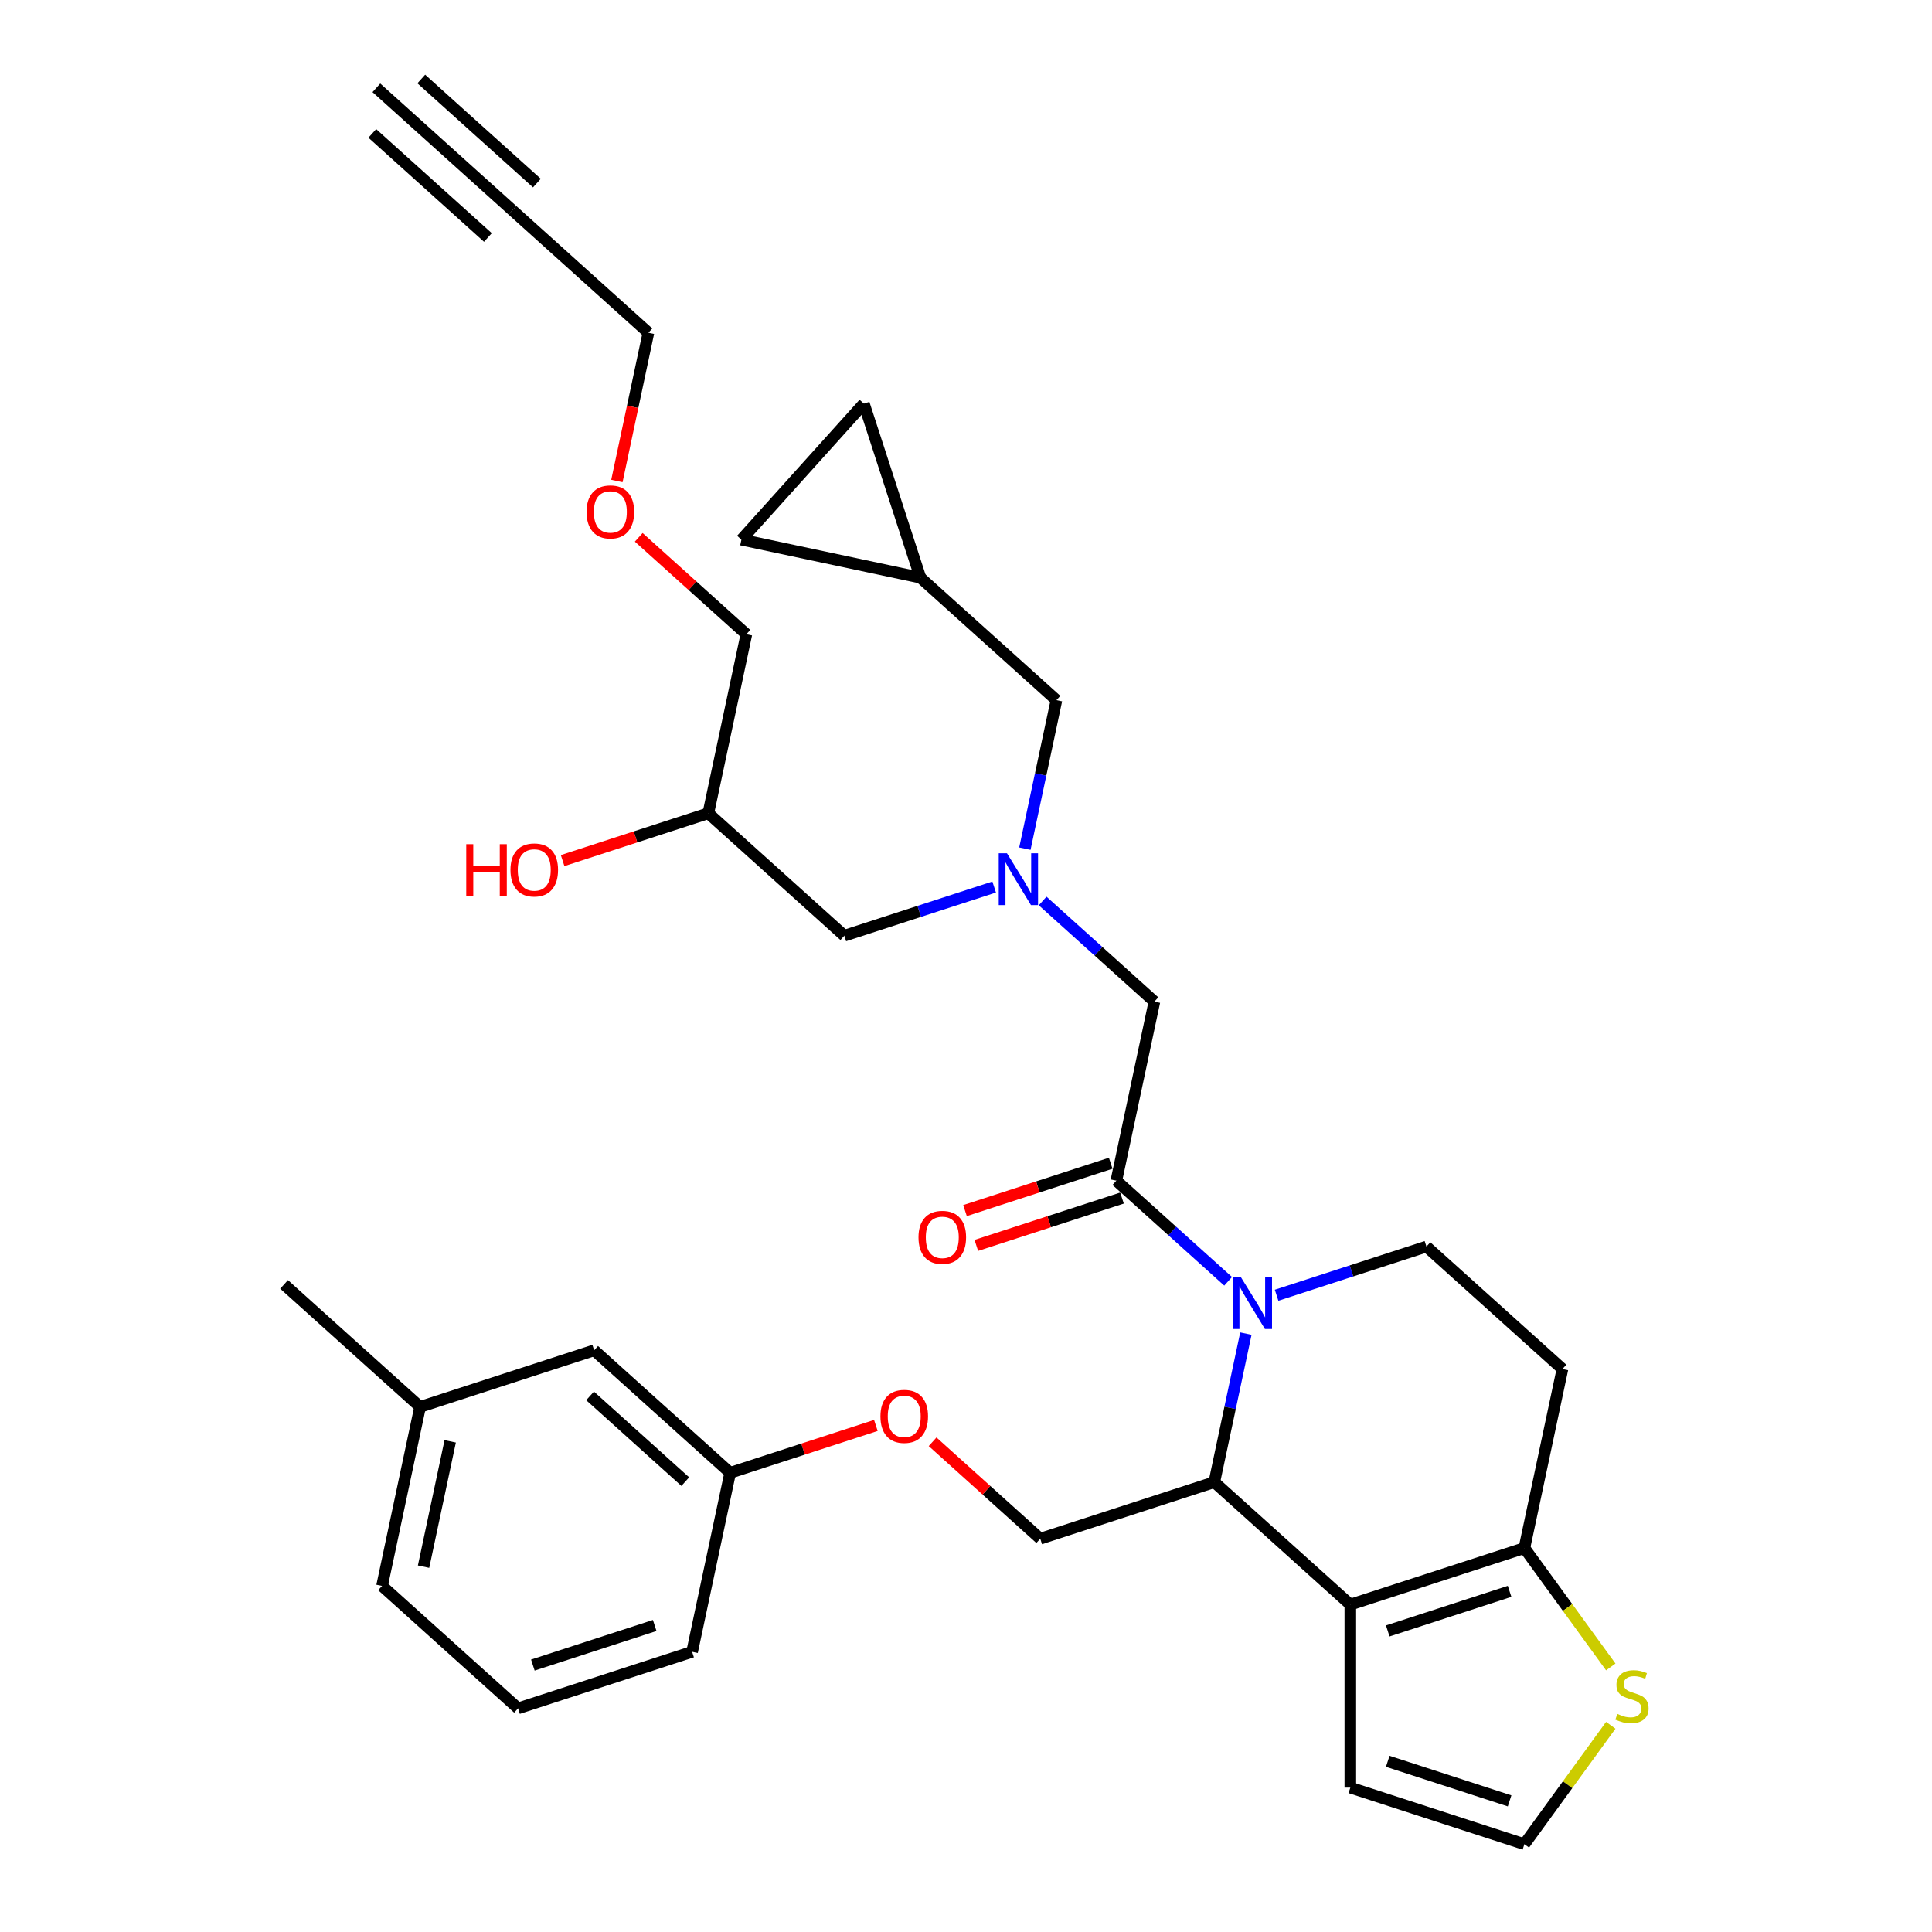<?xml version='1.0' encoding='iso-8859-1'?>
<svg version='1.1' baseProfile='full'
              xmlns='http://www.w3.org/2000/svg'
                      xmlns:rdkit='http://www.rdkit.org/xml'
                      xmlns:xlink='http://www.w3.org/1999/xlink'
                  xml:space='preserve'
width='1000px' height='1000px' viewBox='0 0 1000 1000'>
<!-- END OF HEADER -->
<rect style='opacity:1.0;fill:#FFFFFF;stroke:none' width='1000' height='1000' x='0' y='0'> </rect>
<path class='bond-1' d='M 644.867,690.274 L 636.697,728.713' style='fill:none;fill-rule:evenodd;stroke:#0000FF;stroke-width:6px;stroke-linecap:butt;stroke-linejoin:miter;stroke-opacity:1' />
<path class='bond-1' d='M 636.697,728.713 L 628.526,767.153' style='fill:none;fill-rule:evenodd;stroke:#000000;stroke-width:6px;stroke-linecap:butt;stroke-linejoin:miter;stroke-opacity:1' />
<path class='bond-2' d='M 635.679,663.198 L 606.751,637.151' style='fill:none;fill-rule:evenodd;stroke:#0000FF;stroke-width:6px;stroke-linecap:butt;stroke-linejoin:miter;stroke-opacity:1' />
<path class='bond-2' d='M 606.751,637.151 L 577.823,611.104' style='fill:none;fill-rule:evenodd;stroke:#000000;stroke-width:6px;stroke-linecap:butt;stroke-linejoin:miter;stroke-opacity:1' />
<path class='bond-4' d='M 660.764,670.416 L 699.541,657.817' style='fill:none;fill-rule:evenodd;stroke:#0000FF;stroke-width:6px;stroke-linecap:butt;stroke-linejoin:miter;stroke-opacity:1' />
<path class='bond-4' d='M 699.541,657.817 L 738.317,645.218' style='fill:none;fill-rule:evenodd;stroke:#000000;stroke-width:6px;stroke-linecap:butt;stroke-linejoin:miter;stroke-opacity:1' />
<path class='bond-0' d='M 698.925,830.54 L 628.526,767.153' style='fill:none;fill-rule:evenodd;stroke:#000000;stroke-width:6px;stroke-linecap:butt;stroke-linejoin:miter;stroke-opacity:1' />
<path class='bond-12' d='M 698.925,830.54 L 698.925,925.272' style='fill:none;fill-rule:evenodd;stroke:#000000;stroke-width:6px;stroke-linecap:butt;stroke-linejoin:miter;stroke-opacity:1' />
<path class='bond-33' d='M 698.925,830.54 L 789.02,801.267' style='fill:none;fill-rule:evenodd;stroke:#000000;stroke-width:6px;stroke-linecap:butt;stroke-linejoin:miter;stroke-opacity:1' />
<path class='bond-33' d='M 718.294,844.168 L 781.361,823.677' style='fill:none;fill-rule:evenodd;stroke:#000000;stroke-width:6px;stroke-linecap:butt;stroke-linejoin:miter;stroke-opacity:1' />
<path class='bond-7' d='M 628.526,767.153 L 538.431,796.426' style='fill:none;fill-rule:evenodd;stroke:#000000;stroke-width:6px;stroke-linecap:butt;stroke-linejoin:miter;stroke-opacity:1' />
<path class='bond-10' d='M 577.823,611.104 L 597.518,518.442' style='fill:none;fill-rule:evenodd;stroke:#000000;stroke-width:6px;stroke-linecap:butt;stroke-linejoin:miter;stroke-opacity:1' />
<path class='bond-17' d='M 574.895,602.094 L 537.189,614.345' style='fill:none;fill-rule:evenodd;stroke:#000000;stroke-width:6px;stroke-linecap:butt;stroke-linejoin:miter;stroke-opacity:1' />
<path class='bond-17' d='M 537.189,614.345 L 499.484,626.597' style='fill:none;fill-rule:evenodd;stroke:#FF0000;stroke-width:6px;stroke-linecap:butt;stroke-linejoin:miter;stroke-opacity:1' />
<path class='bond-17' d='M 580.75,620.113 L 543.044,632.364' style='fill:none;fill-rule:evenodd;stroke:#000000;stroke-width:6px;stroke-linecap:butt;stroke-linejoin:miter;stroke-opacity:1' />
<path class='bond-17' d='M 543.044,632.364 L 505.338,644.616' style='fill:none;fill-rule:evenodd;stroke:#FF0000;stroke-width:6px;stroke-linecap:butt;stroke-linejoin:miter;stroke-opacity:1' />
<path class='bond-3' d='M 789.02,801.267 L 808.716,708.605' style='fill:none;fill-rule:evenodd;stroke:#000000;stroke-width:6px;stroke-linecap:butt;stroke-linejoin:miter;stroke-opacity:1' />
<path class='bond-6' d='M 789.02,801.267 L 811.376,832.037' style='fill:none;fill-rule:evenodd;stroke:#000000;stroke-width:6px;stroke-linecap:butt;stroke-linejoin:miter;stroke-opacity:1' />
<path class='bond-6' d='M 811.376,832.037 L 833.732,862.807' style='fill:none;fill-rule:evenodd;stroke:#CCCC00;stroke-width:6px;stroke-linecap:butt;stroke-linejoin:miter;stroke-opacity:1' />
<path class='bond-8' d='M 738.317,645.218 L 808.716,708.605' style='fill:none;fill-rule:evenodd;stroke:#000000;stroke-width:6px;stroke-linecap:butt;stroke-linejoin:miter;stroke-opacity:1' />
<path class='bond-5' d='M 539.662,466.348 L 568.59,492.395' style='fill:none;fill-rule:evenodd;stroke:#0000FF;stroke-width:6px;stroke-linecap:butt;stroke-linejoin:miter;stroke-opacity:1' />
<path class='bond-5' d='M 568.59,492.395 L 597.518,518.442' style='fill:none;fill-rule:evenodd;stroke:#000000;stroke-width:6px;stroke-linecap:butt;stroke-linejoin:miter;stroke-opacity:1' />
<path class='bond-18' d='M 530.474,439.272 L 538.644,400.833' style='fill:none;fill-rule:evenodd;stroke:#0000FF;stroke-width:6px;stroke-linecap:butt;stroke-linejoin:miter;stroke-opacity:1' />
<path class='bond-18' d='M 538.644,400.833 L 546.815,362.393' style='fill:none;fill-rule:evenodd;stroke:#000000;stroke-width:6px;stroke-linecap:butt;stroke-linejoin:miter;stroke-opacity:1' />
<path class='bond-20' d='M 514.577,459.13 L 475.8,471.729' style='fill:none;fill-rule:evenodd;stroke:#0000FF;stroke-width:6px;stroke-linecap:butt;stroke-linejoin:miter;stroke-opacity:1' />
<path class='bond-20' d='M 475.8,471.729 L 437.024,484.328' style='fill:none;fill-rule:evenodd;stroke:#000000;stroke-width:6px;stroke-linecap:butt;stroke-linejoin:miter;stroke-opacity:1' />
<path class='bond-34' d='M 833.732,893.005 L 811.376,923.775' style='fill:none;fill-rule:evenodd;stroke:#CCCC00;stroke-width:6px;stroke-linecap:butt;stroke-linejoin:miter;stroke-opacity:1' />
<path class='bond-34' d='M 811.376,923.775 L 789.02,954.545' style='fill:none;fill-rule:evenodd;stroke:#000000;stroke-width:6px;stroke-linecap:butt;stroke-linejoin:miter;stroke-opacity:1' />
<path class='bond-19' d='M 538.431,796.426 L 510.573,771.343' style='fill:none;fill-rule:evenodd;stroke:#000000;stroke-width:6px;stroke-linecap:butt;stroke-linejoin:miter;stroke-opacity:1' />
<path class='bond-19' d='M 510.573,771.343 L 482.715,746.26' style='fill:none;fill-rule:evenodd;stroke:#FF0000;stroke-width:6px;stroke-linecap:butt;stroke-linejoin:miter;stroke-opacity:1' />
<path class='bond-9' d='M 265.218,108.842 L 335.617,172.23' style='fill:none;fill-rule:evenodd;stroke:#000000;stroke-width:6px;stroke-linecap:butt;stroke-linejoin:miter;stroke-opacity:1' />
<path class='bond-11' d='M 265.218,108.842 L 194.819,45.455' style='fill:none;fill-rule:evenodd;stroke:#000000;stroke-width:6px;stroke-linecap:butt;stroke-linejoin:miter;stroke-opacity:1' />
<path class='bond-11' d='M 277.896,94.762 L 218.056,40.883' style='fill:none;fill-rule:evenodd;stroke:#000000;stroke-width:6px;stroke-linecap:butt;stroke-linejoin:miter;stroke-opacity:1' />
<path class='bond-11' d='M 252.541,122.922 L 192.701,69.043' style='fill:none;fill-rule:evenodd;stroke:#000000;stroke-width:6px;stroke-linecap:butt;stroke-linejoin:miter;stroke-opacity:1' />
<path class='bond-13' d='M 698.925,925.272 L 789.02,954.545' style='fill:none;fill-rule:evenodd;stroke:#000000;stroke-width:6px;stroke-linecap:butt;stroke-linejoin:miter;stroke-opacity:1' />
<path class='bond-13' d='M 718.294,911.644 L 781.361,932.135' style='fill:none;fill-rule:evenodd;stroke:#000000;stroke-width:6px;stroke-linecap:butt;stroke-linejoin:miter;stroke-opacity:1' />
<path class='bond-14' d='M 476.416,299.005 L 546.815,362.393' style='fill:none;fill-rule:evenodd;stroke:#000000;stroke-width:6px;stroke-linecap:butt;stroke-linejoin:miter;stroke-opacity:1' />
<path class='bond-15' d='M 476.416,299.005 L 383.754,279.31' style='fill:none;fill-rule:evenodd;stroke:#000000;stroke-width:6px;stroke-linecap:butt;stroke-linejoin:miter;stroke-opacity:1' />
<path class='bond-16' d='M 476.416,299.005 L 447.142,208.91' style='fill:none;fill-rule:evenodd;stroke:#000000;stroke-width:6px;stroke-linecap:butt;stroke-linejoin:miter;stroke-opacity:1' />
<path class='bond-35' d='M 383.754,279.31 L 447.142,208.91' style='fill:none;fill-rule:evenodd;stroke:#000000;stroke-width:6px;stroke-linecap:butt;stroke-linejoin:miter;stroke-opacity:1' />
<path class='bond-22' d='M 453.348,737.809 L 415.643,750.061' style='fill:none;fill-rule:evenodd;stroke:#FF0000;stroke-width:6px;stroke-linecap:butt;stroke-linejoin:miter;stroke-opacity:1' />
<path class='bond-22' d='M 415.643,750.061 L 377.937,762.312' style='fill:none;fill-rule:evenodd;stroke:#000000;stroke-width:6px;stroke-linecap:butt;stroke-linejoin:miter;stroke-opacity:1' />
<path class='bond-21' d='M 437.024,484.328 L 366.625,420.94' style='fill:none;fill-rule:evenodd;stroke:#000000;stroke-width:6px;stroke-linecap:butt;stroke-linejoin:miter;stroke-opacity:1' />
<path class='bond-25' d='M 366.625,420.94 L 328.919,433.192' style='fill:none;fill-rule:evenodd;stroke:#000000;stroke-width:6px;stroke-linecap:butt;stroke-linejoin:miter;stroke-opacity:1' />
<path class='bond-25' d='M 328.919,433.192 L 291.213,445.443' style='fill:none;fill-rule:evenodd;stroke:#FF0000;stroke-width:6px;stroke-linecap:butt;stroke-linejoin:miter;stroke-opacity:1' />
<path class='bond-29' d='M 366.625,420.94 L 386.321,328.279' style='fill:none;fill-rule:evenodd;stroke:#000000;stroke-width:6px;stroke-linecap:butt;stroke-linejoin:miter;stroke-opacity:1' />
<path class='bond-23' d='M 377.937,762.312 L 307.538,698.924' style='fill:none;fill-rule:evenodd;stroke:#000000;stroke-width:6px;stroke-linecap:butt;stroke-linejoin:miter;stroke-opacity:1' />
<path class='bond-23' d='M 354.699,766.884 L 305.42,722.512' style='fill:none;fill-rule:evenodd;stroke:#000000;stroke-width:6px;stroke-linecap:butt;stroke-linejoin:miter;stroke-opacity:1' />
<path class='bond-30' d='M 377.937,762.312 L 358.241,854.974' style='fill:none;fill-rule:evenodd;stroke:#000000;stroke-width:6px;stroke-linecap:butt;stroke-linejoin:miter;stroke-opacity:1' />
<path class='bond-24' d='M 307.538,698.924 L 217.443,728.198' style='fill:none;fill-rule:evenodd;stroke:#000000;stroke-width:6px;stroke-linecap:butt;stroke-linejoin:miter;stroke-opacity:1' />
<path class='bond-31' d='M 217.443,728.198 L 197.747,820.859' style='fill:none;fill-rule:evenodd;stroke:#000000;stroke-width:6px;stroke-linecap:butt;stroke-linejoin:miter;stroke-opacity:1' />
<path class='bond-31' d='M 233.021,746.036 L 219.234,810.899' style='fill:none;fill-rule:evenodd;stroke:#000000;stroke-width:6px;stroke-linecap:butt;stroke-linejoin:miter;stroke-opacity:1' />
<path class='bond-32' d='M 217.443,728.198 L 147.044,664.81' style='fill:none;fill-rule:evenodd;stroke:#000000;stroke-width:6px;stroke-linecap:butt;stroke-linejoin:miter;stroke-opacity:1' />
<path class='bond-26' d='M 335.617,172.23 L 327.463,210.594' style='fill:none;fill-rule:evenodd;stroke:#000000;stroke-width:6px;stroke-linecap:butt;stroke-linejoin:miter;stroke-opacity:1' />
<path class='bond-26' d='M 327.463,210.594 L 319.308,248.958' style='fill:none;fill-rule:evenodd;stroke:#FF0000;stroke-width:6px;stroke-linecap:butt;stroke-linejoin:miter;stroke-opacity:1' />
<path class='bond-27' d='M 330.605,278.112 L 358.463,303.196' style='fill:none;fill-rule:evenodd;stroke:#FF0000;stroke-width:6px;stroke-linecap:butt;stroke-linejoin:miter;stroke-opacity:1' />
<path class='bond-27' d='M 358.463,303.196 L 386.321,328.279' style='fill:none;fill-rule:evenodd;stroke:#000000;stroke-width:6px;stroke-linecap:butt;stroke-linejoin:miter;stroke-opacity:1' />
<path class='bond-28' d='M 268.146,884.247 L 358.241,854.974' style='fill:none;fill-rule:evenodd;stroke:#000000;stroke-width:6px;stroke-linecap:butt;stroke-linejoin:miter;stroke-opacity:1' />
<path class='bond-28' d='M 275.806,861.837 L 338.872,841.346' style='fill:none;fill-rule:evenodd;stroke:#000000;stroke-width:6px;stroke-linecap:butt;stroke-linejoin:miter;stroke-opacity:1' />
<path class='bond-36' d='M 268.146,884.247 L 197.747,820.859' style='fill:none;fill-rule:evenodd;stroke:#000000;stroke-width:6px;stroke-linecap:butt;stroke-linejoin:miter;stroke-opacity:1' />
<path  class='atom-0' d='M 642.292 661.077
L 651.083 675.287
Q 651.954 676.689, 653.356 679.228
Q 654.758 681.767, 654.834 681.918
L 654.834 661.077
L 658.396 661.077
L 658.396 687.905
L 654.72 687.905
L 645.285 672.369
Q 644.186 670.55, 643.012 668.466
Q 641.875 666.382, 641.534 665.738
L 641.534 687.905
L 638.048 687.905
L 638.048 661.077
L 642.292 661.077
' fill='#0000FF'/>
<path  class='atom-6' d='M 521.189 441.641
L 529.98 455.85
Q 530.852 457.252, 532.254 459.791
Q 533.656 462.33, 533.731 462.481
L 533.731 441.641
L 537.293 441.641
L 537.293 468.468
L 533.618 468.468
L 524.183 452.933
Q 523.084 451.114, 521.909 449.03
Q 520.772 446.945, 520.431 446.301
L 520.431 468.468
L 516.945 468.468
L 516.945 441.641
L 521.189 441.641
' fill='#0000FF'/>
<path  class='atom-7' d='M 837.123 887.114
Q 837.427 887.228, 838.677 887.758
Q 839.927 888.289, 841.292 888.63
Q 842.694 888.933, 844.058 888.933
Q 846.597 888.933, 848.074 887.72
Q 849.552 886.47, 849.552 884.31
Q 849.552 882.832, 848.794 881.923
Q 848.074 881.013, 846.938 880.521
Q 845.801 880.028, 843.906 879.46
Q 841.519 878.74, 840.079 878.058
Q 838.677 877.376, 837.654 875.936
Q 836.669 874.496, 836.669 872.071
Q 836.669 868.698, 838.942 866.614
Q 841.254 864.53, 845.801 864.53
Q 848.908 864.53, 852.432 866.008
L 851.561 868.926
Q 848.34 867.599, 845.915 867.599
Q 843.3 867.599, 841.86 868.698
Q 840.42 869.759, 840.458 871.616
Q 840.458 873.056, 841.178 873.927
Q 841.936 874.799, 842.997 875.292
Q 844.096 875.784, 845.915 876.352
Q 848.34 877.11, 849.78 877.868
Q 851.219 878.626, 852.243 880.18
Q 853.304 881.695, 853.304 884.31
Q 853.304 888.023, 850.803 890.032
Q 848.34 892.002, 844.209 892.002
Q 841.822 892.002, 840.003 891.472
Q 838.222 890.979, 836.1 890.108
L 837.123 887.114
' fill='#CCCC00'/>
<path  class='atom-18' d='M 475.413 640.453
Q 475.413 634.011, 478.596 630.411
Q 481.778 626.812, 487.728 626.812
Q 493.677 626.812, 496.86 630.411
Q 500.043 634.011, 500.043 640.453
Q 500.043 646.971, 496.822 650.684
Q 493.601 654.36, 487.728 654.36
Q 481.816 654.36, 478.596 650.684
Q 475.413 647.008, 475.413 640.453
M 487.728 651.328
Q 491.82 651.328, 494.018 648.6
Q 496.253 645.834, 496.253 640.453
Q 496.253 635.186, 494.018 632.533
Q 491.82 629.843, 487.728 629.843
Q 483.635 629.843, 481.4 632.496
Q 479.202 635.148, 479.202 640.453
Q 479.202 645.872, 481.4 648.6
Q 483.635 651.328, 487.728 651.328
' fill='#FF0000'/>
<path  class='atom-20' d='M 455.717 733.114
Q 455.717 726.673, 458.9 723.073
Q 462.083 719.473, 468.032 719.473
Q 473.981 719.473, 477.164 723.073
Q 480.347 726.673, 480.347 733.114
Q 480.347 739.632, 477.126 743.345
Q 473.905 747.021, 468.032 747.021
Q 462.121 747.021, 458.9 743.345
Q 455.717 739.67, 455.717 733.114
M 468.032 743.99
Q 472.124 743.99, 474.322 741.261
Q 476.558 738.495, 476.558 733.114
Q 476.558 727.847, 474.322 725.195
Q 472.124 722.504, 468.032 722.504
Q 463.939 722.504, 461.704 725.157
Q 459.506 727.809, 459.506 733.114
Q 459.506 738.533, 461.704 741.261
Q 463.939 743.99, 468.032 743.99
' fill='#FF0000'/>
<path  class='atom-26' d='M 241.328 436.952
L 244.966 436.952
L 244.966 448.357
L 258.683 448.357
L 258.683 436.952
L 262.32 436.952
L 262.32 463.78
L 258.683 463.78
L 258.683 451.389
L 244.966 451.389
L 244.966 463.78
L 241.328 463.78
L 241.328 436.952
' fill='#FF0000'/>
<path  class='atom-26' d='M 264.215 450.29
Q 264.215 443.848, 267.398 440.248
Q 270.581 436.648, 276.53 436.648
Q 282.479 436.648, 285.662 440.248
Q 288.845 443.848, 288.845 450.29
Q 288.845 456.807, 285.624 460.521
Q 282.403 464.196, 276.53 464.196
Q 270.619 464.196, 267.398 460.521
Q 264.215 456.845, 264.215 450.29
M 276.53 461.165
Q 280.622 461.165, 282.82 458.437
Q 285.056 455.671, 285.056 450.29
Q 285.056 445.023, 282.82 442.37
Q 280.622 439.68, 276.53 439.68
Q 272.438 439.68, 270.202 442.332
Q 268.004 444.985, 268.004 450.29
Q 268.004 455.708, 270.202 458.437
Q 272.438 461.165, 276.53 461.165
' fill='#FF0000'/>
<path  class='atom-28' d='M 303.607 264.967
Q 303.607 258.525, 306.789 254.926
Q 309.972 251.326, 315.922 251.326
Q 321.871 251.326, 325.054 254.926
Q 328.237 258.525, 328.237 264.967
Q 328.237 271.485, 325.016 275.198
Q 321.795 278.874, 315.922 278.874
Q 310.01 278.874, 306.789 275.198
Q 303.607 271.523, 303.607 264.967
M 315.922 275.842
Q 320.014 275.842, 322.212 273.114
Q 324.447 270.348, 324.447 264.967
Q 324.447 259.7, 322.212 257.048
Q 320.014 254.357, 315.922 254.357
Q 311.829 254.357, 309.594 257.01
Q 307.396 259.662, 307.396 264.967
Q 307.396 270.386, 309.594 273.114
Q 311.829 275.842, 315.922 275.842
' fill='#FF0000'/>
</svg>
